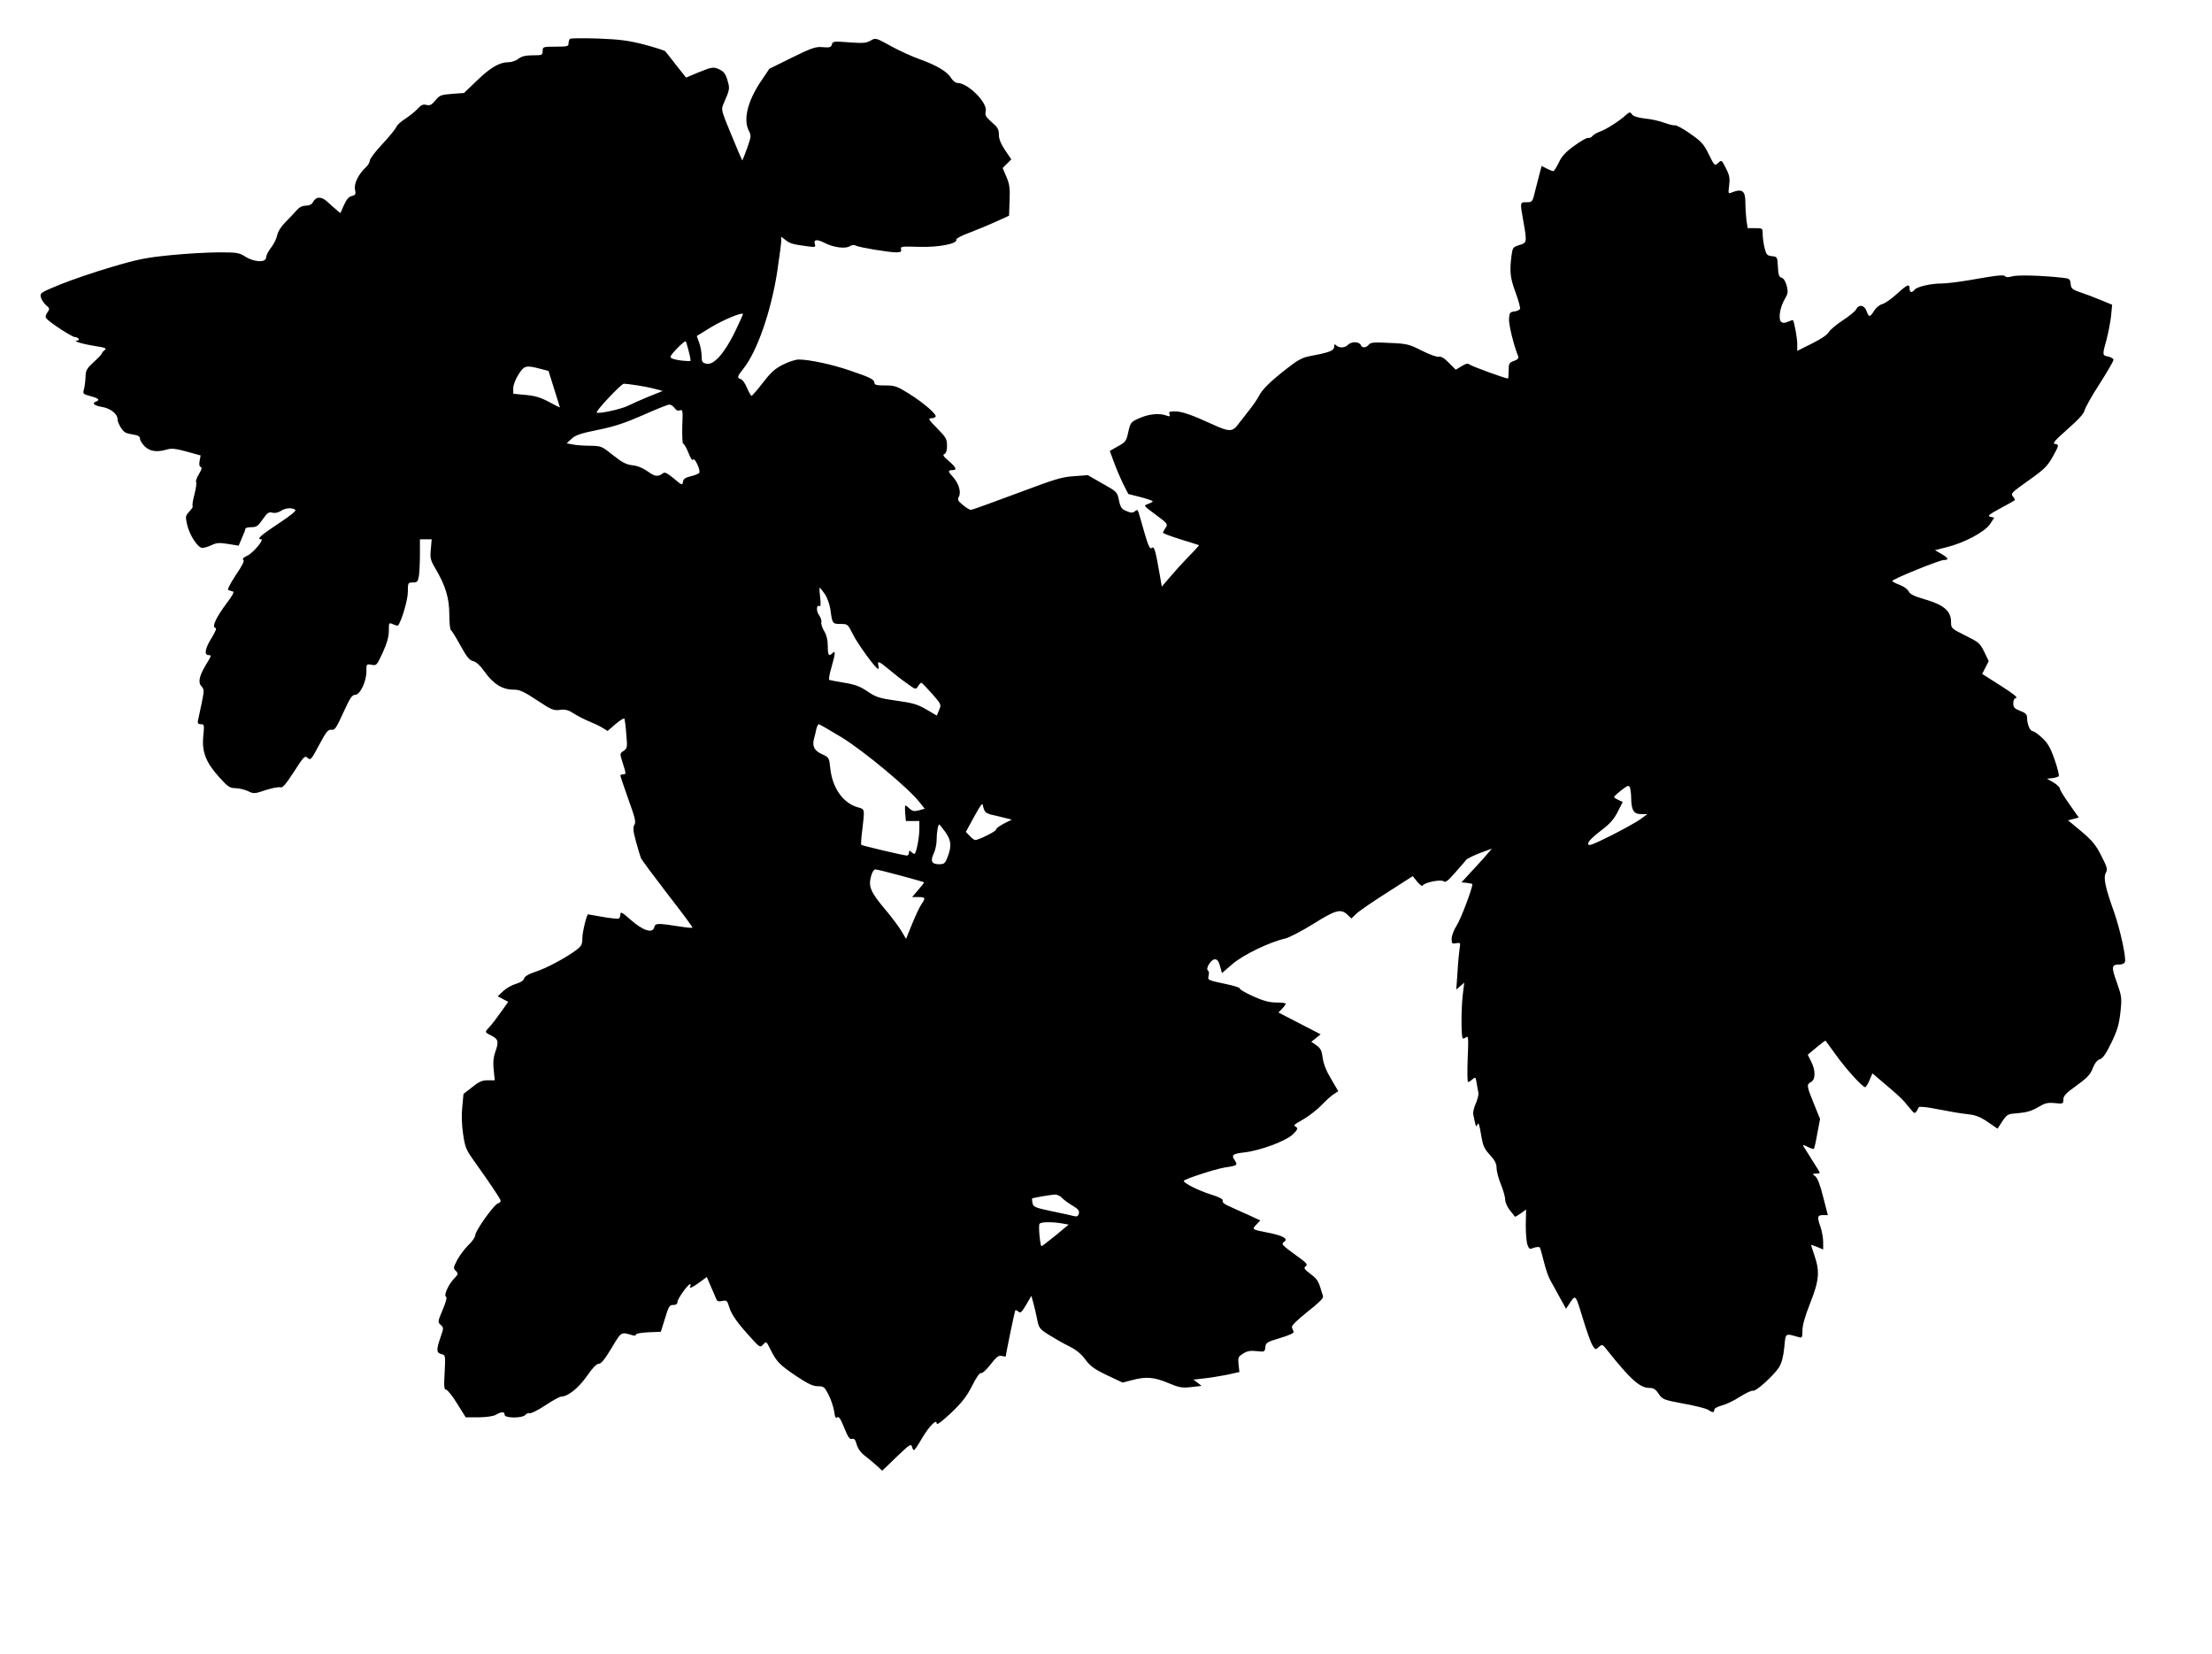<?xml version="1.0" standalone="no"?>
<!DOCTYPE svg PUBLIC "-//W3C//DTD SVG 20010904//EN"
 "http://www.w3.org/TR/2001/REC-SVG-20010904/DTD/svg10.dtd">
<svg version="1.0" xmlns="http://www.w3.org/2000/svg"
 width="1280pt" height="957pt" viewBox="0 0 1280 957"
 preserveAspectRatio="xMidYMid meet">
<g transform="translate(0,957) scale(0.1,-0.1)"
fill="#000000" stroke="none">
<path d="M3298 9345 c-5 -5 -8 -17 -8 -27 0 -16 -9 -18 -75 -18 -73 0 -75 -1
-75 -25 0 -24 -3 -25 -57 -25 -42 0 -65 -6 -83 -20 -14 -11 -39 -20 -57 -20
-53 0 -104 -30 -183 -106 l-75 -72 -69 -5 c-64 -5 -72 -8 -96 -37 -22 -27 -32
-32 -52 -27 -19 5 -31 0 -50 -21 -13 -15 -46 -41 -71 -58 -26 -16 -50 -38 -53
-48 -4 -10 -39 -54 -80 -98 -41 -43 -74 -87 -74 -97 0 -10 -10 -26 -21 -37
-43 -39 -71 -94 -65 -129 6 -29 4 -33 -18 -39 -18 -4 -31 -20 -46 -53 l-20
-46 -23 19 c-12 10 -36 31 -53 47 -35 32 -66 31 -84 -4 -7 -12 -21 -19 -41
-19 -19 0 -37 -9 -52 -26 -12 -14 -41 -45 -64 -68 -27 -27 -45 -56 -49 -77 -4
-19 -19 -51 -35 -71 -16 -20 -29 -46 -29 -57 0 -31 -68 -29 -120 4 -36 23 -49
25 -152 25 -62 0 -187 -7 -278 -16 -142 -14 -190 -23 -345 -69 -99 -29 -233
-75 -297 -101 -112 -46 -117 -49 -112 -73 4 -14 17 -35 30 -46 22 -19 23 -22
8 -43 -11 -16 -13 -27 -5 -35 19 -23 148 -107 164 -107 19 0 34 -20 15 -20
-33 -1 23 -19 96 -31 65 -10 76 -14 62 -24 -9 -7 -16 -15 -16 -19 0 -4 -21
-27 -47 -50 -41 -38 -47 -48 -48 -87 -1 -24 -5 -56 -9 -71 -8 -26 -6 -28 38
-40 48 -13 57 -22 30 -32 -24 -9 -8 -23 34 -30 49 -7 92 -40 92 -70 0 -21 24
-64 43 -77 6 -4 27 -10 48 -13 29 -5 39 -11 39 -24 0 -10 13 -30 28 -45 30
-29 71 -35 130 -17 26 7 52 4 113 -13 l80 -22 -6 -32 c-4 -20 -1 -33 7 -35 8
-3 5 -15 -11 -41 -12 -20 -20 -41 -16 -46 3 -6 -1 -38 -10 -72 -9 -34 -14 -64
-10 -67 3 -3 -6 -17 -19 -31 -23 -25 -24 -29 -13 -77 14 -61 62 -134 88 -134
10 0 34 7 53 16 29 14 45 15 96 7 l61 -10 19 45 c11 24 20 48 20 53 0 5 16 9
35 9 29 0 38 6 65 45 26 38 35 44 56 39 15 -4 34 0 49 10 26 17 62 21 83 7 9
-5 -21 -30 -98 -81 -101 -67 -127 -90 -99 -90 20 0 -46 -79 -80 -95 -22 -10
-30 -19 -23 -24 8 -5 -6 -33 -44 -89 -36 -55 -50 -84 -42 -86 7 -3 19 -6 26
-8 9 -2 -4 -26 -37 -69 -60 -80 -86 -136 -66 -141 10 -2 4 -18 -20 -58 -37
-57 -45 -100 -20 -100 20 0 20 -2 -14 -57 -39 -66 -46 -101 -25 -124 16 -18
16 -24 0 -102 -10 -45 -19 -90 -21 -99 -2 -13 3 -18 17 -18 20 0 21 -4 14 -70
-8 -91 15 -150 92 -236 50 -56 61 -63 94 -64 21 0 53 -8 73 -17 33 -16 38 -16
103 6 37 12 75 19 84 16 13 -5 31 16 79 90 58 90 63 95 79 80 17 -15 21 -11
66 74 42 78 52 91 72 89 20 -3 28 10 69 100 38 83 50 102 68 102 28 0 65 75
65 135 0 44 0 44 30 39 29 -6 30 -4 65 71 25 55 35 92 35 126 0 48 0 48 25 37
14 -6 27 -9 28 -7 21 25 57 149 57 194 0 54 1 55 29 55 25 0 29 4 35 38 3 20
6 76 6 125 l0 87 34 0 34 0 -5 -58 c-5 -51 -2 -63 27 -112 58 -98 80 -171 80
-265 0 -46 4 -86 9 -90 5 -3 30 -43 55 -89 37 -67 52 -86 74 -91 18 -4 41 -25
69 -65 49 -68 101 -100 165 -100 35 0 58 -10 135 -61 84 -56 97 -61 133 -56
31 4 48 0 82 -22 24 -15 63 -35 88 -45 25 -10 59 -26 75 -36 l31 -19 46 40
c26 22 49 36 51 32 2 -5 8 -45 11 -90 7 -77 6 -82 -15 -97 -23 -15 -23 -16 -6
-69 21 -65 21 -67 2 -67 -8 0 -15 -3 -15 -7 0 -5 21 -66 46 -137 39 -107 45
-132 35 -148 -9 -15 -8 -34 9 -96 11 -42 25 -86 29 -97 5 -11 75 -105 155
-209 81 -104 145 -190 143 -193 -3 -2 -33 0 -68 6 -137 21 -147 21 -153 -4 -9
-37 -65 -20 -136 43 -49 43 -60 50 -60 33 0 -11 -4 -22 -9 -25 -4 -3 -46 1
-92 9 -46 8 -85 15 -86 15 -8 0 -33 -103 -33 -136 0 -37 -5 -47 -32 -68 -61
-46 -172 -106 -236 -127 -43 -14 -66 -28 -69 -40 -3 -12 -21 -23 -47 -31 -22
-6 -56 -25 -74 -42 l-32 -30 30 -16 31 -16 -42 -59 c-23 -33 -53 -72 -67 -87
-29 -31 -29 -29 16 -52 36 -19 39 -34 17 -95 -10 -29 -13 -61 -8 -102 l6 -59
-41 0 c-32 0 -51 -8 -90 -40 l-50 -39 -7 -75 c-5 -46 -3 -108 5 -158 11 -76
16 -89 69 -163 76 -106 140 -201 147 -218 3 -9 -3 -16 -14 -19 -23 -6 -132
-159 -132 -185 0 -10 -18 -37 -41 -58 -22 -22 -51 -61 -64 -86 -22 -43 -23
-47 -7 -62 15 -16 14 -19 -10 -44 -34 -35 -62 -100 -47 -105 7 -2 0 -30 -19
-75 -29 -69 -30 -72 -12 -88 18 -16 18 -18 -1 -72 -25 -73 -24 -90 5 -97 24
-6 24 -7 19 -106 -5 -82 -3 -100 8 -100 8 0 37 -36 64 -80 l50 -80 75 0 c46 1
85 6 100 15 33 19 50 19 50 0 0 -21 102 -21 120 -1 6 8 17 12 25 10 7 -3 48
17 90 45 42 28 84 51 93 51 39 1 98 48 147 117 33 48 57 73 70 73 14 0 35 26
74 91 58 97 53 94 124 73 9 -3 17 -1 17 5 0 6 32 11 72 13 l72 3 24 77 c21 70
26 78 48 78 16 0 24 6 24 17 0 18 60 102 73 103 5 0 5 -4 2 -10 -12 -19 11
-10 53 21 l42 31 23 -54 c13 -29 27 -61 31 -72 5 -14 13 -17 35 -13 26 6 29 3
41 -36 13 -44 50 -95 131 -183 47 -51 48 -51 66 -32 17 19 18 18 41 -29 37
-73 53 -89 149 -154 68 -45 97 -59 125 -59 35 0 39 -4 63 -50 14 -28 28 -70
32 -95 4 -34 9 -43 18 -35 9 7 19 -8 40 -60 22 -55 32 -69 45 -65 13 4 20 -4
28 -34 8 -25 25 -48 50 -66 20 -16 51 -41 67 -56 l30 -28 83 80 c73 70 84 78
89 60 3 -12 8 -21 12 -21 3 0 22 27 41 60 41 72 90 124 90 96 0 -13 25 5 83
59 64 61 91 96 122 157 24 48 44 77 52 74 7 -3 32 20 55 50 35 45 47 54 66 49
12 -3 22 -4 22 -3 0 14 52 263 55 267 3 2 11 -1 19 -8 11 -10 19 -2 44 40 l30
52 11 -39 c6 -21 16 -64 22 -94 10 -53 14 -58 67 -92 32 -20 84 -50 117 -66
42 -21 71 -44 95 -77 29 -39 52 -56 125 -91 l91 -43 54 14 c82 22 127 18 209
-16 65 -27 80 -30 134 -24 l60 7 -23 18 -24 18 60 7 c32 3 92 13 133 21 l73
16 -5 44 c-4 41 -2 45 27 63 23 15 42 18 78 14 45 -5 47 -5 50 23 3 26 9 30
86 53 48 14 81 29 78 35 -2 6 -7 18 -10 26 -4 10 25 38 89 90 63 49 94 79 91
90 -26 89 -30 97 -72 129 -38 29 -42 35 -28 45 13 10 5 20 -60 66 -76 55 -84
64 -66 75 28 17 -6 37 -96 54 -91 18 -90 18 -64 46 l23 24 -69 32 c-38 17 -88
39 -111 50 -27 11 -41 23 -38 32 4 9 -16 20 -67 36 -74 23 -158 66 -158 79 0
9 180 68 235 77 77 12 78 13 60 42 -21 31 -13 38 58 46 92 11 238 66 277 103
29 28 32 36 20 44 -17 11 -20 8 50 49 30 18 75 54 100 80 25 26 56 54 70 62
l24 16 -41 70 c-28 46 -44 87 -49 122 -5 42 -12 56 -36 73 l-30 21 27 21 27
22 -122 63 -122 63 21 22 c12 12 21 25 21 29 0 4 -24 7 -54 7 -41 0 -74 9
-135 36 -44 20 -78 40 -76 44 3 5 -30 16 -73 25 -117 25 -114 24 -108 50 3 13
2 27 -4 30 -16 10 18 65 40 65 14 0 22 -11 30 -40 l11 -40 59 51 c60 53 216
129 307 149 24 6 97 44 163 85 129 81 159 89 197 53 l23 -22 28 27 c15 15 95
70 177 122 l150 96 26 -32 c15 -19 29 -28 32 -22 11 18 105 37 121 24 10 -9
25 3 67 51 30 34 59 67 64 74 6 7 41 24 79 39 l69 25 -19 -22 c-10 -13 -50
-57 -88 -98 l-69 -75 32 -3 c17 -2 31 -5 31 -8 0 -24 -66 -200 -90 -237 -17
-26 -30 -61 -30 -79 0 -27 3 -30 26 -25 25 4 26 3 20 -32 -3 -20 -9 -81 -12
-136 l-7 -100 23 20 23 20 -9 -75 c-9 -80 -9 -238 0 -247 3 -3 12 0 20 6 13
11 14 -4 9 -123 -3 -75 -2 -136 2 -136 5 0 16 7 26 16 17 15 18 13 24 -23 3
-21 8 -46 10 -56 2 -10 -5 -37 -15 -61 -11 -23 -17 -51 -15 -62 15 -76 17 -80
25 -59 5 14 11 -2 20 -57 11 -68 18 -83 51 -119 29 -32 39 -51 39 -76 0 -18
11 -61 25 -95 14 -34 25 -74 25 -89 0 -15 12 -42 27 -61 15 -18 28 -35 29 -37
2 -2 17 7 34 19 l31 22 -2 -89 c0 -48 4 -100 10 -115 9 -25 13 -27 37 -17 15
5 30 6 34 2 3 -4 14 -42 24 -83 10 -41 26 -88 36 -105 9 -16 34 -61 54 -98
l38 -69 25 38 c31 45 30 46 77 -109 20 -65 43 -129 52 -142 16 -25 17 -25 36
-8 19 17 21 17 51 -22 133 -167 187 -215 242 -215 23 0 36 -8 53 -34 23 -33
28 -35 145 -57 67 -12 131 -28 142 -36 25 -17 35 -17 35 1 0 8 19 18 45 25 24
6 72 29 105 51 34 21 67 37 75 34 15 -6 118 87 150 136 15 25 24 59 30 114 8
86 3 83 83 60 20 -6 22 -3 22 38 0 30 15 84 45 159 52 131 56 183 25 274 -11
32 -20 60 -20 62 0 2 16 -3 35 -11 l35 -15 0 43 c0 24 -7 63 -15 86 -21 60
-19 70 14 70 l28 0 -27 105 c-17 69 -33 110 -46 120 -18 14 -18 14 4 15 12 0
22 2 22 5 0 3 -19 35 -43 72 -24 38 -47 74 -51 81 -6 10 1 9 24 -3 17 -9 34
-14 36 -12 3 3 12 42 20 89 l16 84 -36 89 c-42 103 -43 111 -16 125 26 14 27
68 0 119 l-19 39 50 42 c28 23 51 41 53 39 1 -2 29 -40 61 -84 58 -81 153
-185 168 -185 4 0 16 18 25 40 l17 40 80 -68 c44 -37 91 -79 104 -95 13 -15
32 -38 42 -50 16 -19 20 -20 29 -7 5 8 11 19 13 24 2 6 49 1 113 -12 60 -12
136 -25 169 -28 47 -5 73 -15 117 -45 l57 -39 28 43 c28 41 30 42 93 47 47 4
78 13 113 34 40 24 56 28 97 24 48 -5 50 -4 50 21 0 21 15 37 77 81 62 45 79
63 93 100 12 29 25 47 42 52 17 6 35 32 66 96 34 70 44 104 52 175 9 84 8 91
-21 174 -33 92 -31 103 19 103 12 0 25 6 28 14 9 23 -27 187 -63 290 -51 143
-63 198 -47 227 11 21 7 32 -27 99 -31 61 -52 87 -115 140 l-77 64 31 8 31 8
-54 77 c-30 42 -55 82 -55 90 0 7 -17 24 -37 36 l-38 22 30 3 c17 2 33 7 38
11 4 4 -7 48 -24 97 -25 71 -40 96 -73 126 -22 21 -47 38 -54 38 -15 0 -32 41
-32 76 0 21 -8 29 -40 41 -33 13 -40 21 -40 44 0 18 6 29 17 31 11 2 -23 29
-90 71 l-107 68 19 37 19 37 -26 54 c-25 50 -32 56 -109 94 -82 41 -83 42 -83
79 0 62 -41 98 -147 129 -66 19 -90 31 -98 47 -5 12 -29 30 -52 38 -24 9 -43
19 -43 23 0 10 273 121 298 121 32 0 27 12 -15 36 l-36 21 67 17 c102 25 220
88 251 133 l25 38 -22 5 c-19 5 -9 13 57 49 44 23 82 45 84 47 2 2 -2 11 -9
19 -17 20 -15 22 102 105 76 54 97 75 125 125 39 70 39 73 13 77 -15 2 2 21
74 85 64 56 95 90 99 110 4 15 42 84 87 153 44 69 80 131 80 138 0 7 -13 15
-30 19 -35 7 -36 8 -10 99 10 39 22 100 26 136 l6 65 -63 26 c-35 15 -89 35
-119 45 -49 17 -55 22 -58 50 -3 29 -6 31 -55 36 -124 13 -254 16 -284 7 -21
-6 -35 -6 -39 0 -6 11 -45 7 -209 -22 -60 -10 -131 -19 -157 -19 -63 0 -144
-18 -159 -36 -16 -20 -29 -17 -29 6 0 30 -13 25 -74 -31 -31 -28 -68 -54 -83
-58 -16 -4 -37 -21 -48 -39 -25 -39 -30 -39 -44 -2 -12 36 -45 41 -61 9 -6
-11 -42 -40 -79 -64 -36 -24 -72 -54 -79 -67 -8 -15 -47 -41 -98 -66 l-84 -42
0 41 c0 33 -17 126 -25 137 -1 1 -14 -3 -28 -9 -20 -9 -30 -9 -40 -1 -18 16
-7 85 21 132 18 30 20 41 11 77 -7 26 -18 43 -29 46 -15 4 -20 16 -22 63 -3
58 -4 59 -34 62 -28 3 -33 8 -43 47 -6 24 -11 60 -11 79 0 36 0 36 -44 36
l-43 0 -7 46 c-3 26 -6 70 -6 99 0 73 -18 86 -83 60 -16 -7 -17 -3 -11 42 5
40 2 58 -16 94 -29 57 -27 55 -49 35 -19 -17 -20 -15 -53 51 -29 60 -42 74
-108 120 -41 29 -80 50 -87 48 -6 -2 -33 4 -60 14 -26 10 -77 22 -112 25 -43
5 -69 13 -77 24 -11 16 -14 15 -36 -4 -38 -35 -116 -84 -151 -96 -17 -6 -37
-18 -43 -26 -5 -7 -17 -12 -25 -10 -8 1 -44 -19 -80 -46 -50 -36 -72 -60 -89
-97 -13 -27 -27 -49 -32 -49 -5 0 -22 7 -38 15 l-29 15 -10 -37 c-6 -21 -17
-68 -27 -105 -16 -67 -17 -68 -50 -68 -39 0 -39 3 -19 -110 22 -123 21 -125
-24 -138 -37 -12 -38 -14 -45 -64 -11 -92 -7 -125 24 -210 17 -46 28 -88 26
-95 -3 -6 -17 -13 -33 -15 -25 -3 -28 -7 -31 -43 -2 -33 27 -152 53 -216 4
-12 -2 -19 -24 -27 -28 -10 -31 -15 -31 -56 0 -26 -2 -46 -4 -46 -15 0 -210
71 -222 81 -10 8 -21 6 -47 -10 l-33 -20 -40 40 c-26 27 -45 38 -58 35 -10 -3
-54 13 -98 35 -75 38 -87 41 -187 45 -90 5 -110 3 -120 -10 -17 -20 -40 -21
-47 -1 -4 8 -18 15 -34 15 -15 0 -33 -7 -40 -15 -15 -18 -51 -20 -68 -3 -9 9
-12 7 -12 -9 0 -22 -30 -33 -139 -53 -42 -8 -70 -22 -125 -65 -100 -77 -152
-127 -171 -166 -10 -19 -34 -54 -54 -79 -20 -25 -49 -62 -64 -82 -35 -48 -53
-48 -153 -2 -122 56 -176 74 -216 74 -30 0 -36 -3 -31 -16 5 -14 2 -15 -18 -8
-40 15 -101 9 -155 -15 -50 -22 -52 -24 -65 -80 -11 -53 -16 -59 -60 -83 l-47
-27 24 -65 c13 -36 37 -92 53 -125 l30 -59 71 -18 c38 -10 70 -21 70 -24 0 -4
-12 -10 -27 -16 -27 -9 -27 -9 45 -62 69 -51 71 -55 57 -75 -8 -12 -15 -25
-15 -29 0 -4 46 -21 103 -39 56 -17 103 -32 105 -33 1 -2 -26 -32 -61 -67 -34
-35 -83 -89 -108 -119 l-46 -54 -12 69 c-25 144 -32 167 -46 155 -13 -11 -22
13 -66 170 -16 56 -15 55 -33 41 -11 -9 -22 -9 -47 2 -28 11 -35 20 -44 62
-10 49 -11 50 -95 97 l-85 49 -80 -6 c-70 -4 -111 -17 -332 -100 -139 -52
-258 -95 -265 -95 -7 0 -28 13 -47 29 -29 24 -32 30 -22 48 14 27 -2 78 -35
114 -29 31 -30 39 -4 39 30 0 24 15 -20 53 -31 26 -37 36 -25 40 10 5 15 20
15 49 0 38 -6 48 -57 100 -48 48 -54 58 -36 58 12 0 24 4 27 9 9 13 -70 81
-155 134 -69 43 -81 47 -137 47 -48 0 -62 3 -62 15 0 19 -23 31 -144 72 -102
35 -234 63 -294 63 -18 0 -59 -13 -92 -30 -46 -23 -71 -46 -116 -105 -32 -41
-61 -75 -65 -75 -4 0 -15 20 -26 45 -10 25 -26 48 -35 51 -25 7 -23 15 13 60
80 100 160 330 196 559 13 88 24 170 24 183 l-1 23 26 -20 c25 -20 42 -25 127
-36 46 -6 48 -5 42 14 -8 26 13 28 56 6 49 -26 121 -36 145 -20 13 8 26 10 36
4 18 -10 190 -39 235 -39 25 0 30 4 27 18 -5 16 4 17 103 14 113 -4 226 18
217 42 -2 6 30 23 74 39 42 16 112 45 154 64 l77 35 3 87 c3 71 0 95 -18 137
l-22 52 25 25 25 25 -36 53 c-25 38 -36 65 -36 91 0 30 -7 42 -41 71 -35 31
-40 40 -35 64 11 49 -103 163 -163 163 -11 0 -27 12 -37 28 -21 37 -84 74
-181 109 -43 15 -118 49 -167 76 -89 49 -89 49 -118 32 -25 -14 -44 -16 -124
-10 -89 7 -96 6 -100 -12 -5 -17 -12 -19 -52 -16 -42 4 -62 -3 -179 -60 l-131
-65 -50 -74 c-76 -114 -102 -220 -69 -284 15 -29 14 -34 -10 -102 -14 -40 -27
-71 -28 -70 -2 2 -30 68 -63 148 -59 143 -60 146 -45 180 36 83 37 86 23 134
-9 34 -21 51 -41 61 -38 20 -46 19 -128 -14 l-71 -30 -57 72 c-31 40 -59 76
-63 80 -4 5 -59 22 -121 39 -94 24 -141 30 -269 35 -85 3 -158 2 -162 -2z
m954 -1697 c-62 -125 -123 -193 -165 -182 -23 5 -27 11 -27 44 0 21 -6 55 -14
77 l-14 39 81 50 c72 43 176 87 186 78 2 -1 -20 -49 -47 -106z m-267 -109 c8
-29 13 -55 10 -57 -2 -2 -28 -1 -59 3 -37 5 -56 12 -56 21 0 13 82 96 88 89 2
-1 10 -27 17 -56z m-861 -102 l50 -13 33 -105 c18 -57 33 -105 33 -106 0 -2
-28 13 -62 31 -48 26 -81 36 -135 41 l-73 7 0 32 c0 18 13 52 30 79 33 52 43
55 124 34z m561 -96 c33 -5 80 -14 105 -21 l45 -12 -80 -32 c-44 -18 -98 -42
-120 -53 -38 -20 -173 -49 -182 -40 -8 8 142 167 157 167 8 0 42 -4 75 -9z
m218 -131 c9 -14 20 -18 32 -14 16 6 17 -1 13 -94 -1 -55 1 -100 5 -99 5 1 18
-22 30 -51 13 -34 23 -49 28 -41 8 14 42 -57 36 -75 -2 -6 -23 -15 -48 -21
-34 -8 -45 -16 -47 -33 -3 -21 -6 -20 -52 19 -36 30 -53 39 -62 32 -30 -23
-48 -21 -89 9 -28 20 -59 33 -88 36 -37 4 -60 16 -113 58 -65 52 -69 54 -130
55 -35 0 -80 3 -101 7 l-38 7 28 26 c22 21 53 32 153 52 95 19 157 40 260 85
74 33 143 61 152 61 9 1 23 -8 31 -19z m870 -1077 c14 -21 28 -60 32 -88 11
-83 12 -85 59 -85 41 0 42 -1 70 -57 27 -56 134 -203 147 -203 4 0 5 9 2 20
-8 29 4 25 61 -23 28 -24 74 -60 103 -80 51 -37 52 -38 65 -18 7 12 16 21 19
21 4 0 31 -28 62 -63 54 -62 55 -63 41 -95 l-13 -32 -60 35 c-51 30 -78 38
-172 51 -100 14 -119 20 -168 53 -44 30 -73 41 -136 51 -44 7 -83 15 -87 17
-3 2 2 34 13 71 23 80 25 102 7 84 -22 -22 -28 -13 -28 41 0 35 -7 63 -21 86
-11 19 -19 42 -16 51 2 9 -3 27 -13 40 -18 24 -16 65 2 53 7 -4 8 13 4 51 -4
31 -5 56 -3 56 2 0 16 -17 30 -37z m99 -830 c129 -80 382 -290 448 -373 l31
-39 -33 -9 c-27 -7 -37 -6 -54 9 -11 11 -22 19 -25 19 -2 0 -3 -20 -1 -45 l4
-45 39 0 39 0 0 -45 c0 -52 -18 -145 -29 -145 -4 0 -12 5 -19 12 -9 9 -12 8
-12 -5 0 -9 -6 -17 -12 -17 -21 1 -258 57 -264 62 -3 3 0 43 6 89 14 119 15
117 -25 128 -85 23 -148 111 -160 223 -7 65 -8 66 -47 84 -45 20 -59 45 -48
89 5 16 11 42 14 58 4 15 10 27 14 27 4 0 65 -35 134 -77z m4567 -350 c1 -71
15 -93 57 -93 l37 0 -41 -30 c-22 -16 -100 -59 -171 -95 -113 -56 -131 -62
-131 -46 0 12 26 39 71 73 54 41 77 66 100 111 l29 57 -25 12 c-14 6 -25 14
-25 17 0 4 19 21 42 39 38 29 43 31 50 15 3 -10 7 -37 7 -60z m-3737 -80 c5
-6 24 -15 41 -18 18 -4 50 -11 72 -17 l40 -10 -48 -24 c-26 -14 -45 -29 -43
-33 5 -8 -100 -61 -121 -61 -5 0 -20 11 -32 24 l-22 23 48 88 c39 71 49 83 51
64 2 -13 8 -29 14 -36z m-233 -115 c35 -48 39 -82 15 -145 -15 -39 -20 -43
-51 -43 -42 0 -51 19 -29 64 9 19 16 54 16 78 0 40 8 88 15 88 2 0 17 -19 34
-42z m-257 -254 c73 -20 134 -37 135 -38 2 -2 -13 -21 -33 -44 l-36 -42 36 0
c41 0 43 -5 19 -40 -10 -13 -34 -65 -54 -113 l-36 -89 -26 44 c-14 24 -57 82
-96 128 -82 97 -97 131 -81 189 6 24 17 41 25 41 8 0 74 -16 147 -36z m933
-1864 c10 -11 37 -31 61 -45 33 -20 41 -29 37 -46 -4 -15 -11 -19 -27 -15 -11
3 -69 16 -128 28 -96 20 -108 25 -113 46 -3 14 -4 26 -2 28 4 4 102 21 133 23
11 0 29 -8 39 -19z m0 -148 l39 -7 -76 -63 c-42 -34 -79 -62 -81 -62 -8 0 -19
118 -12 129 7 12 70 13 130 3z"/>
</g>
</svg>
